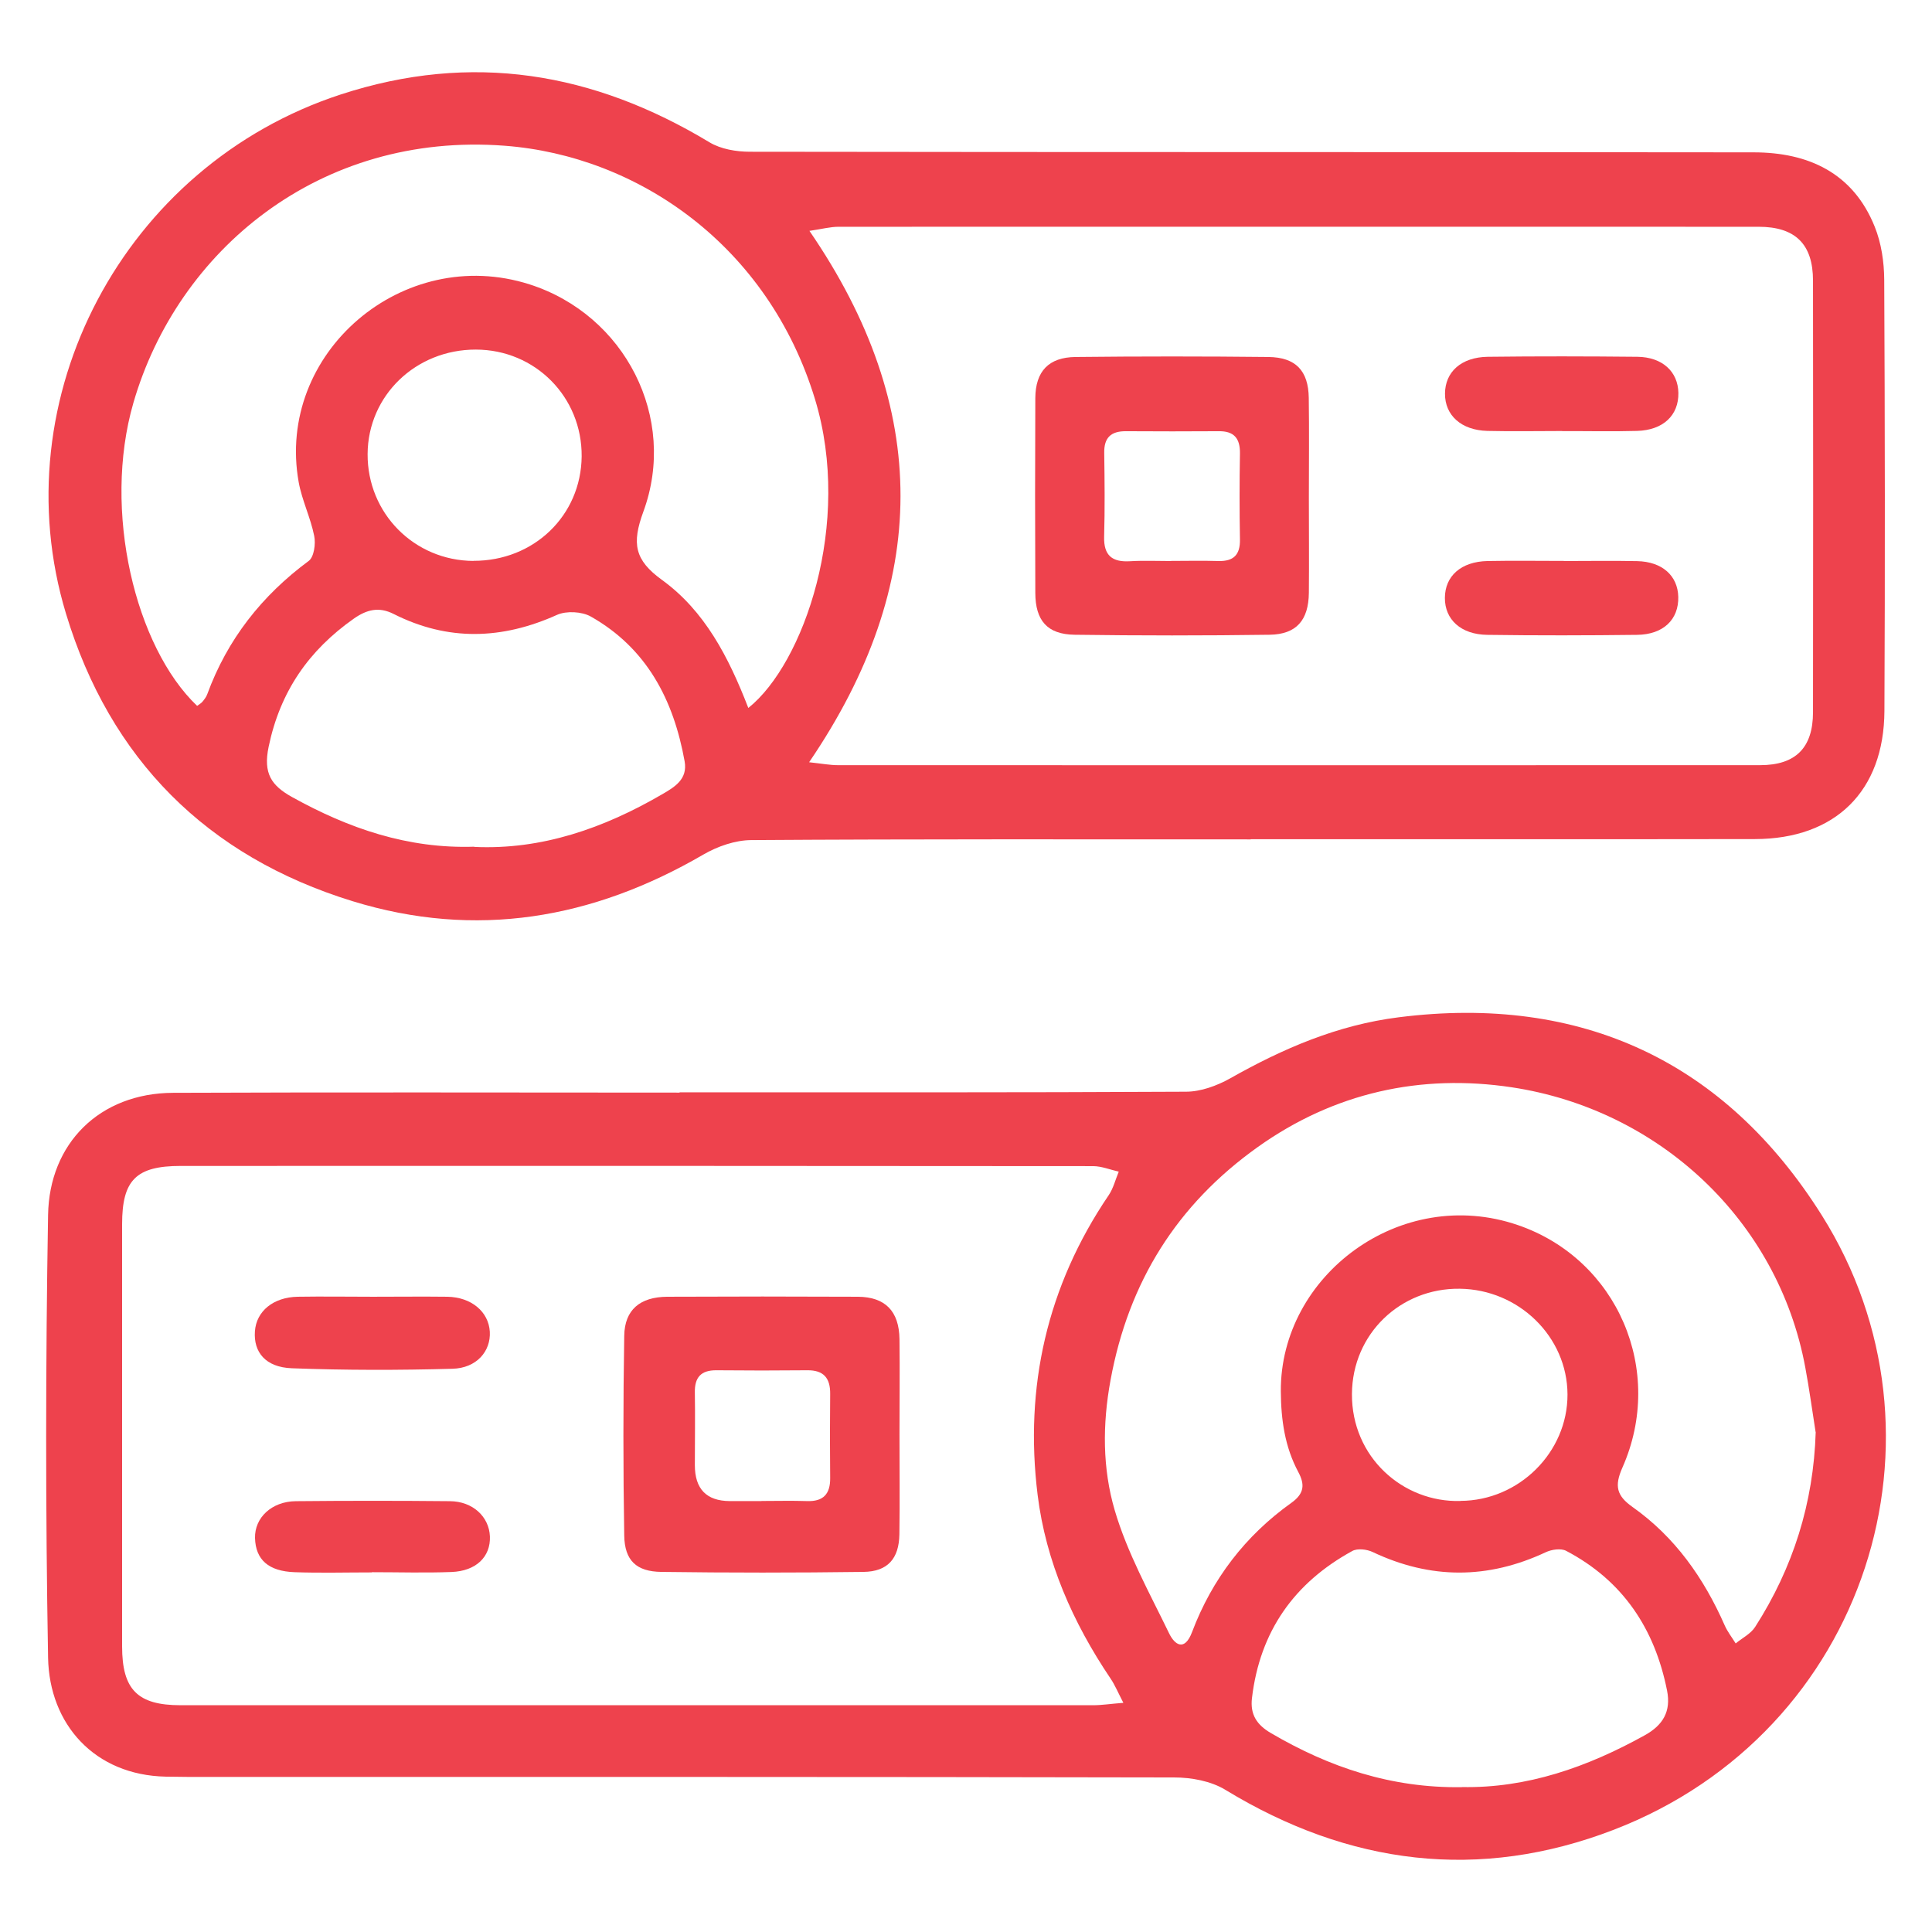 <?xml version="1.0" encoding="UTF-8"?> <svg xmlns="http://www.w3.org/2000/svg" id="Capa_1" data-name="Capa 1" viewBox="0 0 192.88 192.88"><defs><style> .cls-1 { fill: #ee424d; } </style></defs><path class="cls-1" d="M124.87,83.8c-16.62,0-33.25-.04-49.87,.07-1.61,.01-3.38,.63-4.79,1.45-11.05,6.43-22.7,8.44-35.01,4.65-14.56-4.48-24.22-14.2-28.61-28.7C.07,39.75,12.38,16.5,34.02,9.43c13.08-4.27,25.21-2.22,36.8,4.77,1.14,.69,2.69,.95,4.05,.95,33.4,.05,66.8,.02,100.2,.06,5.45,0,9.93,2.04,12.09,7.42,.66,1.63,.94,3.52,.95,5.29,.07,14.35,.09,28.71,.02,43.06-.04,8.01-4.9,12.78-12.94,12.79-16.78,.03-33.55,0-50.33,.01Zm-44.08-7.7c1.29,.14,2.08,.29,2.86,.29,30.69,.01,61.38,.01,92.07,0,3.54,0,5.28-1.73,5.28-5.29,.02-14.36,.02-28.72,0-43.08,0-3.64-1.76-5.38-5.43-5.38-30.61-.01-61.23,0-91.84,0-.85,0-1.69,.23-2.92,.41,12.18,17.74,12.07,35.27-.02,53.03Zm-6.07-5.43c5.52-4.41,10.41-18.42,6.65-30.8-4.67-15.36-17.69-24.31-30.98-25.32-18.51-1.41-32.67,10.48-37.07,25.66-3.13,10.79,.21,24.41,6.36,30.26,.17-.13,.38-.24,.52-.4,.19-.23,.39-.48,.49-.76,2.01-5.48,5.44-9.84,10.13-13.31,.53-.39,.71-1.7,.55-2.49-.36-1.82-1.22-3.55-1.55-5.37-2.31-12.9,10.42-23.79,23.05-19.75,9.53,3.05,14.8,13.33,11.36,22.69-1.17,3.19-.88,4.83,1.85,6.81,4.27,3.09,6.66,7.7,8.62,12.77Zm-27.37,13.88c6.73,.31,12.92-1.86,18.75-5.25,1.24-.72,2.57-1.5,2.25-3.29-1.1-6.13-3.77-11.29-9.37-14.46-.89-.5-2.43-.58-3.36-.17-5.5,2.48-10.91,2.65-16.33-.09-1.47-.74-2.67-.43-3.95,.46-4.51,3.17-7.37,7.28-8.52,12.8-.56,2.68,.28,3.88,2.35,5.03,5.63,3.12,11.53,5.17,18.19,4.95Zm-.09-28.56c6.04,.02,10.75-4.52,10.81-10.42,.05-5.93-4.63-10.66-10.56-10.67-6-.01-10.78,4.59-10.81,10.43-.03,5.91,4.65,10.64,10.57,10.67Z"></path><path class="cls-1" d="M67.84,109.05c16.85,0,33.71,.03,50.56-.06,1.47,0,3.08-.59,4.39-1.32,5.29-2.99,10.73-5.34,16.85-6.11,18.29-2.31,32.62,4.47,42.24,19.77,13.78,21.89,4.59,51.56-20.76,61.34-13.44,5.18-26.45,3.53-38.78-3.98-1.44-.88-3.4-1.24-5.13-1.24-32.12-.07-64.24-.05-96.36-.05-1.44,0-2.87,0-4.31-.03-7.09-.15-11.62-5.22-11.74-11.88-.26-14.73-.25-29.47,0-44.2,.12-7.13,5.13-12.16,12.49-12.19,16.85-.07,33.71-.02,50.56-.02Zm44.31,60.95c-.55-1.06-.85-1.8-1.29-2.44-3.76-5.58-6.45-11.68-7.27-18.32-1.33-10.76,.93-20.83,7.09-29.91,.47-.69,.68-1.57,1.01-2.36-.85-.19-1.69-.54-2.54-.55-30.37-.03-60.74-.03-91.11-.02-4.45,0-5.85,1.41-5.85,5.81,0,14.05,0,28.1,0,42.15,0,4.32,1.54,5.88,5.84,5.88,30.37,0,60.74,0,91.11,0,.86,0,1.73-.14,3.01-.24Zm69.11-27.03c-.34-2.15-.63-4.31-1.03-6.45-2.72-14.71-14.62-25.75-29.3-27.97-9.1-1.37-17.74,.53-25.37,5.97-8.05,5.74-12.89,13.45-14.69,23.26-.82,4.45-.8,8.83,.41,12.97,1.25,4.27,3.48,8.27,5.44,12.32,.57,1.17,1.55,1.82,2.29-.14,2-5.29,5.32-9.62,9.92-12.9,1.3-.93,1.34-1.84,.69-3.06-1.35-2.52-1.73-5.21-1.75-8.07-.07-11.56,11.96-20.62,23.68-16.59,9.93,3.41,14.72,14.52,10.42,24.21-.81,1.83-.58,2.8,1,3.92,4.25,3,7.13,7.1,9.21,11.82,.28,.64,.73,1.21,1.1,1.81,.66-.54,1.5-.96,1.94-1.64,3.79-5.91,5.83-12.36,6.05-19.46Zm-35.32,35.44c6.48,.13,12.52-1.98,18.28-5.18,1.81-1.01,2.62-2.38,2.21-4.45-1.23-6.19-4.42-10.98-10.07-13.95-.52-.28-1.46-.14-2.05,.14-5.77,2.7-11.49,2.71-17.26-.02-.58-.28-1.53-.39-2.04-.11-5.81,3.18-9.23,8.03-10.02,14.68-.2,1.66,.5,2.69,1.89,3.5,5.83,3.42,12.03,5.51,19.07,5.4Zm-.14-28.57c5.85-.02,10.71-4.86,10.69-10.63-.02-5.77-4.88-10.48-10.75-10.55-5.92-.08-10.73,4.5-10.77,10.5-.04,6.3,5.08,10.85,10.83,10.69Z"></path><path class="cls-1" d="M130.67,49.67c0,3.17,.03,6.34,0,9.51-.03,2.74-1.24,4.15-3.92,4.19-6.49,.09-12.98,.09-19.47,0-2.72-.04-3.91-1.41-3.92-4.17-.03-6.49-.03-12.98,0-19.46,.02-2.67,1.33-4.07,4.02-4.1,6.41-.07,12.83-.07,19.24,0,2.74,.03,4,1.37,4.04,4.08,.05,3.32,.01,6.64,.01,9.96Zm-13.78,6.33c1.58,0,3.16-.04,4.74,.01,1.53,.04,2.19-.62,2.16-2.16-.05-2.86-.05-5.72,0-8.58,.02-1.5-.58-2.24-2.12-2.22-3.09,.02-6.17,.02-9.26,0-1.51-.01-2.2,.65-2.17,2.18,.04,2.78,.07,5.57-.01,8.35-.05,1.89,.81,2.56,2.6,2.45,1.35-.08,2.71-.02,4.06-.02Z"></path><path class="cls-1" d="M156.2,56.01c2.41,0,4.83-.04,7.24,.01,2.5,.05,4.06,1.45,4.11,3.57,.05,2.25-1.48,3.76-4.12,3.79-4.98,.06-9.96,.07-14.94,0-2.64-.03-4.25-1.53-4.24-3.69,.01-2.19,1.62-3.62,4.25-3.68,2.56-.05,5.13-.01,7.7-.01Z"></path><path class="cls-1" d="M155.96,43.03c-2.49,0-4.98,.05-7.47-.01-2.61-.07-4.24-1.56-4.23-3.72,.01-2.17,1.62-3.64,4.27-3.68,4.98-.06,9.96-.05,14.94,0,2.49,.03,4.05,1.48,4.09,3.6,.04,2.24-1.51,3.73-4.14,3.8-2.49,.07-4.98,.01-7.47,.02Z"></path><path class="cls-1" d="M89.8,143.21c0,3.32,.04,6.65-.01,9.97-.04,2.42-1.16,3.72-3.59,3.75-6.72,.09-13.45,.09-20.17,0-2.5-.03-3.67-1.14-3.71-3.63-.11-6.65-.11-13.3,0-19.94,.04-2.61,1.59-3.88,4.29-3.9,6.35-.03,12.69-.03,19.04,0,2.73,.02,4.11,1.44,4.15,4.23,.04,3.17,0,6.35,0,9.52Zm-13.77,6.64c1.51,0,3.02-.04,4.53,.01,1.64,.06,2.34-.71,2.32-2.31-.03-2.79-.03-5.59,0-8.38,.02-1.59-.65-2.39-2.29-2.37-3.02,.03-6.04,.03-9.07,0-1.54-.01-2.18,.71-2.15,2.22,.04,2.42,0,4.83,0,7.25q0,3.57,3.48,3.59c1.06,0,2.12,0,3.17,0Z"></path><path class="cls-1" d="M37.2,129.46c2.48,0,4.97-.03,7.45,0,2.41,.04,4.13,1.49,4.25,3.49,.11,1.94-1.31,3.64-3.74,3.7-5.34,.15-10.69,.15-16.03-.05-2.62-.1-3.83-1.61-3.68-3.69,.14-2.01,1.84-3.41,4.29-3.45,2.48-.04,4.97,0,7.45,0Z"></path><path class="cls-1" d="M37.13,156.98c-2.57,0-5.14,.07-7.7-.02-2.64-.09-3.91-1.26-3.97-3.41-.05-2.02,1.65-3.65,4.06-3.68,5.13-.05,10.27-.05,15.41,0,2.27,.02,3.9,1.55,3.98,3.52,.08,2.02-1.37,3.46-3.84,3.55-2.64,.1-5.29,.02-7.93,.02h0Z"></path></svg> 